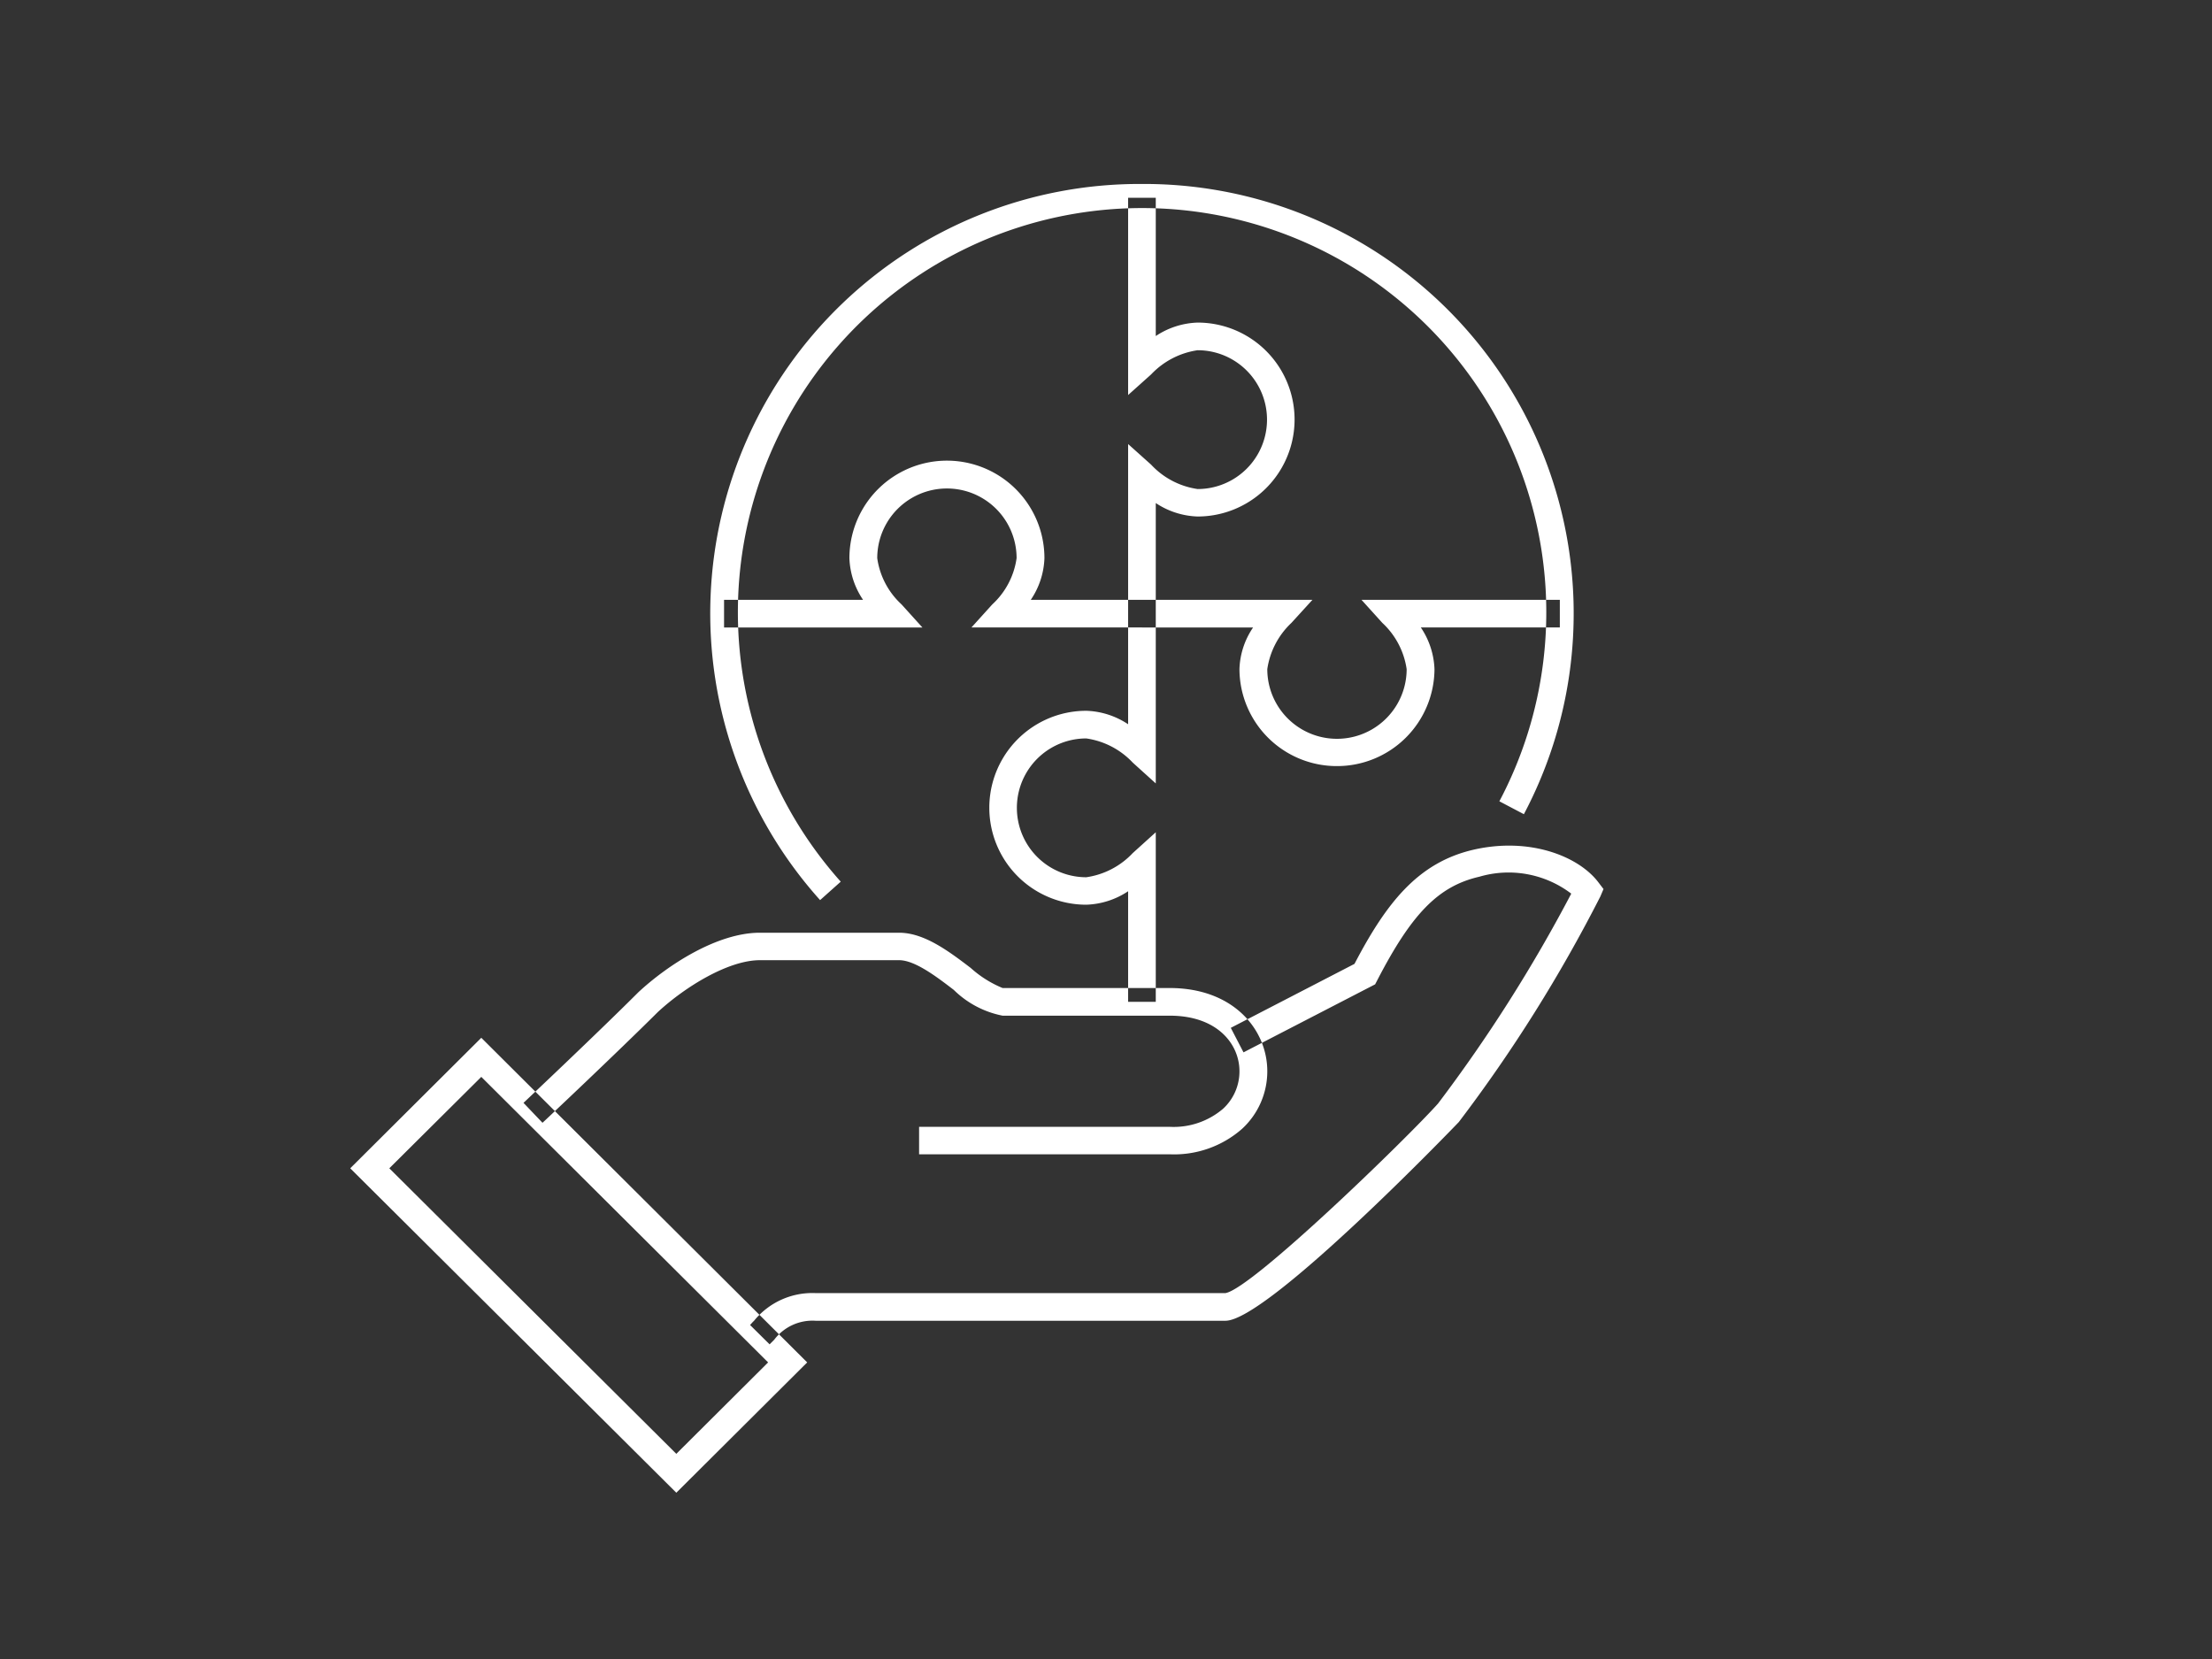 <svg id="グループ_40" data-name="グループ 40" xmlns="http://www.w3.org/2000/svg" width="120" height="90" viewBox="0 0 120 90">
  <rect x="0" y="0" width="120" height="90" fill="#333333" stroke="none"/>
  <defs>
    <style>
      .cls-1 {
        fill: none;
      }

      .cls-2 {
        fill: #fff;
        fill-rule: evenodd;
      }
    </style>
  </defs>
  <rect id="長方形_1076_のコピー_2" data-name="長方形 1076 のコピー 2" class="cls-1" width="120" height="90"/>
  <path id="シェイプ_1085" data-name="シェイプ 1085" class="cls-2" d="M1024.75,4069.93l-1.06-1.05c0.07-.07.13-0.15,0.21-0.22a4.071,4.071,0,0,1,3.34-1.51h22.24c1.45-.24,9.86-8.41,11.53-10.28a82.227,82.227,0,0,0,7.23-11.39,5.617,5.617,0,0,0-4.98-.92c-2.22.51-3.67,1.99-5.55,5.63l-0.11.21-7.14,3.69-0.69-1.33,6.71-3.47c1.73-3.31,3.44-5.49,6.44-6.19,3.07-.71,5.75.36,6.81,1.79l0.26,0.34-0.17.4a80.813,80.813,0,0,1-7.68,12.24c-0.1.11-10.36,10.78-12.66,10.78h-22.24a2.6,2.6,0,0,0-2.24,1.03Zm21.71-10.31h-13.6v-1.49h13.6a4.124,4.124,0,0,0,2.89-.98,2.749,2.749,0,0,0,.89-2.04c0-1.45-1.18-3.01-3.78-3.01h-9.07a5.2,5.2,0,0,1-2.65-1.4c-0.94-.72-2.11-1.61-2.96-1.61h-7.56c-1.72,0-4.07,1.46-5.53,2.81-2.23,2.22-6.22,5.98-6.26,6.01l-1.03-1.08c0.04-.04,4.01-3.78,6.24-6.01,1.62-1.5,4.29-3.22,6.58-3.22h7.56c1.36,0,2.7,1.01,3.88,1.91a5.973,5.973,0,0,0,1.73,1.09h9.07c3.47,0,5.29,2.27,5.29,4.51a4.239,4.239,0,0,1-1.37,3.13A5.579,5.579,0,0,1,1046.46,4059.62Zm-26.77,18.36-17.69-17.6,7.11-7.08,17.68,17.61Zm-15.57-17.6,15.57,15.49,4.98-4.96-15.56-15.49Zm41.58-30.09h-1.5v-9.2l1.25,1.12a4.28,4.28,0,0,0,2.52,1.32,3.765,3.765,0,1,0,0-7.53,4.322,4.322,0,0,0-2.52,1.31l-1.25,1.12v-10.7h1.5v7.5a4.338,4.338,0,0,1,2.27-.73,5.26,5.26,0,1,1,0,10.52,4.338,4.338,0,0,1-2.27-.73v6Zm9.83,8.27a5.279,5.279,0,0,1-5.29-5.26,4.226,4.226,0,0,1,.74-2.26h-6.03v-1.5h9.25l-1.14,1.25a4.3,4.3,0,0,0-1.31,2.51,3.78,3.78,0,0,0,7.56,0,4.254,4.254,0,0,0-1.32-2.51l-1.13-1.25h10.76v1.5h-7.54a4.313,4.313,0,0,1,.74,2.26A5.286,5.286,0,0,1,1055.53,4038.56Zm-9.83,12.79h-1.5v-6a4.338,4.338,0,0,1-2.27.73,5.26,5.26,0,1,1,0-10.52,4.338,4.338,0,0,1,2.27.73v-6h1.5v9.21l-1.25-1.13a4.293,4.293,0,0,0-2.52-1.31,3.765,3.765,0,1,0,0,7.53,4.293,4.293,0,0,0,2.52-1.31l1.25-1.13v9.2Zm-0.75-20.31h-9.25l1.13-1.25a4.2,4.2,0,0,0,1.32-2.51,3.78,3.78,0,0,0-7.56,0,4.2,4.2,0,0,0,1.32,2.51l1.13,1.25h-10.76v-1.5h7.54a4.284,4.284,0,0,1-.74-2.26,5.29,5.29,0,0,1,10.58,0,4.284,4.284,0,0,1-.74,2.26h6.03v1.5Zm-17.46,14.79a23.291,23.291,0,0,1,17.46-38.85,23.3,23.3,0,0,1,20.72,34.19l-1.33-.7a21.928,21.928,0,1,0-35.73,4.36Z" transform="translate(-983 -3997)"/>
</svg>
